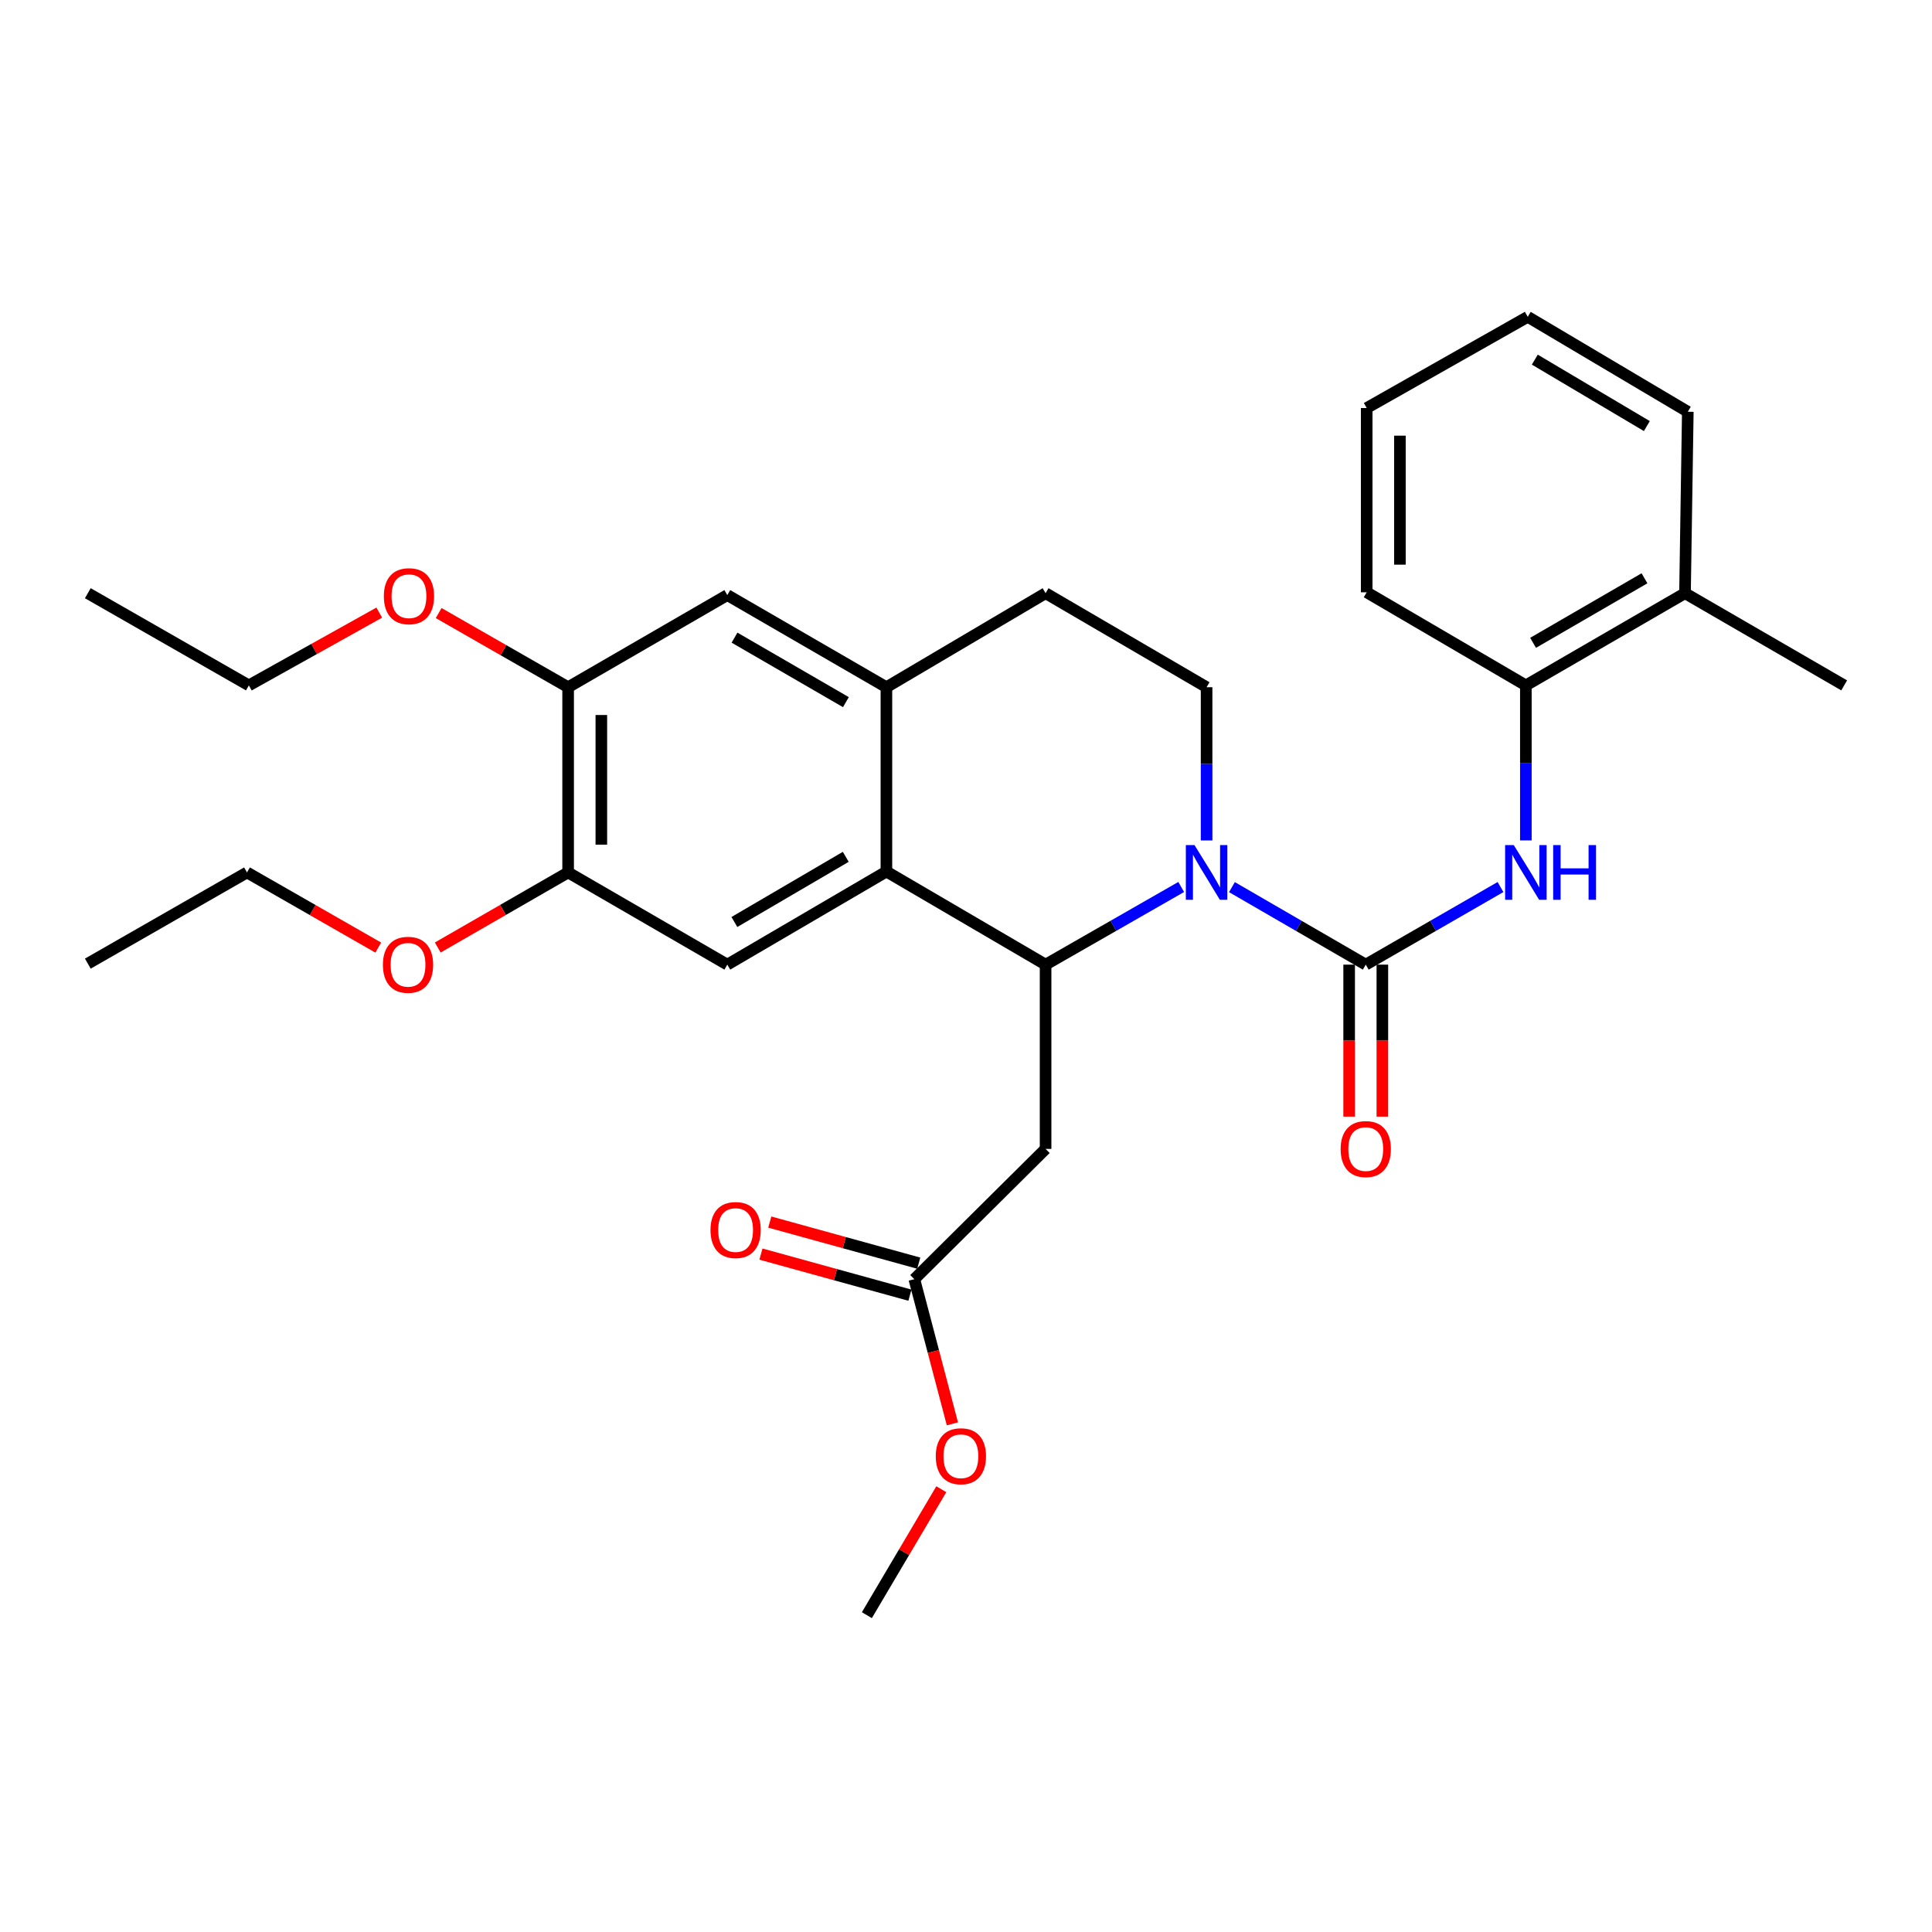 <?xml version='1.0' encoding='iso-8859-1'?>
<svg version='1.1' baseProfile='full'
              xmlns='http://www.w3.org/2000/svg'
                      xmlns:rdkit='http://www.rdkit.org/xml'
                      xmlns:xlink='http://www.w3.org/1999/xlink'
                  xml:space='preserve'
width='1000px' height='1000px' viewBox='0 0 1000 1000'>
<!-- END OF HEADER -->
<rect style='opacity:1.0;fill:#FFFFFF;stroke:none' width='1000' height='1000' x='0' y='0'> </rect>
<path class='bond-0' d='M 637.652,459.174 L 672.283,479.233' style='fill:none;fill-rule:evenodd;stroke:#0000FF;stroke-width:6px;stroke-linecap:butt;stroke-linejoin:miter;stroke-opacity:1' />
<path class='bond-0' d='M 672.283,479.233 L 706.914,499.293' style='fill:none;fill-rule:evenodd;stroke:#000000;stroke-width:6px;stroke-linecap:butt;stroke-linejoin:miter;stroke-opacity:1' />
<path class='bond-1' d='M 611.391,459.099 L 576.293,479.196' style='fill:none;fill-rule:evenodd;stroke:#0000FF;stroke-width:6px;stroke-linecap:butt;stroke-linejoin:miter;stroke-opacity:1' />
<path class='bond-1' d='M 576.293,479.196 L 541.196,499.293' style='fill:none;fill-rule:evenodd;stroke:#000000;stroke-width:6px;stroke-linecap:butt;stroke-linejoin:miter;stroke-opacity:1' />
<path class='bond-7' d='M 624.532,435.017 L 624.532,395.362' style='fill:none;fill-rule:evenodd;stroke:#0000FF;stroke-width:6px;stroke-linecap:butt;stroke-linejoin:miter;stroke-opacity:1' />
<path class='bond-7' d='M 624.532,395.362 L 624.532,355.706' style='fill:none;fill-rule:evenodd;stroke:#000000;stroke-width:6px;stroke-linecap:butt;stroke-linejoin:miter;stroke-opacity:1' />
<path class='bond-3' d='M 706.914,499.293 L 741.783,479.214' style='fill:none;fill-rule:evenodd;stroke:#000000;stroke-width:6px;stroke-linecap:butt;stroke-linejoin:miter;stroke-opacity:1' />
<path class='bond-3' d='M 741.783,479.214 L 776.652,459.135' style='fill:none;fill-rule:evenodd;stroke:#0000FF;stroke-width:6px;stroke-linecap:butt;stroke-linejoin:miter;stroke-opacity:1' />
<path class='bond-13' d='M 698.317,499.293 L 698.317,538.631' style='fill:none;fill-rule:evenodd;stroke:#000000;stroke-width:6px;stroke-linecap:butt;stroke-linejoin:miter;stroke-opacity:1' />
<path class='bond-13' d='M 698.317,538.631 L 698.317,577.97' style='fill:none;fill-rule:evenodd;stroke:#FF0000;stroke-width:6px;stroke-linecap:butt;stroke-linejoin:miter;stroke-opacity:1' />
<path class='bond-13' d='M 715.51,499.293 L 715.51,538.631' style='fill:none;fill-rule:evenodd;stroke:#000000;stroke-width:6px;stroke-linecap:butt;stroke-linejoin:miter;stroke-opacity:1' />
<path class='bond-13' d='M 715.51,538.631 L 715.51,577.97' style='fill:none;fill-rule:evenodd;stroke:#FF0000;stroke-width:6px;stroke-linecap:butt;stroke-linejoin:miter;stroke-opacity:1' />
<path class='bond-2' d='M 541.196,499.293 L 458.804,451.106' style='fill:none;fill-rule:evenodd;stroke:#000000;stroke-width:6px;stroke-linecap:butt;stroke-linejoin:miter;stroke-opacity:1' />
<path class='bond-4' d='M 541.196,499.293 L 541.196,594.674' style='fill:none;fill-rule:evenodd;stroke:#000000;stroke-width:6px;stroke-linecap:butt;stroke-linejoin:miter;stroke-opacity:1' />
<path class='bond-6' d='M 458.804,451.106 L 376.452,499.293' style='fill:none;fill-rule:evenodd;stroke:#000000;stroke-width:6px;stroke-linecap:butt;stroke-linejoin:miter;stroke-opacity:1' />
<path class='bond-6' d='M 437.769,443.495 L 380.122,477.226' style='fill:none;fill-rule:evenodd;stroke:#000000;stroke-width:6px;stroke-linecap:butt;stroke-linejoin:miter;stroke-opacity:1' />
<path class='bond-30' d='M 458.804,451.106 L 458.804,355.706' style='fill:none;fill-rule:evenodd;stroke:#000000;stroke-width:6px;stroke-linecap:butt;stroke-linejoin:miter;stroke-opacity:1' />
<path class='bond-12' d='M 789.782,434.994 L 789.782,394.877' style='fill:none;fill-rule:evenodd;stroke:#0000FF;stroke-width:6px;stroke-linecap:butt;stroke-linejoin:miter;stroke-opacity:1' />
<path class='bond-12' d='M 789.782,394.877 L 789.782,354.76' style='fill:none;fill-rule:evenodd;stroke:#000000;stroke-width:6px;stroke-linecap:butt;stroke-linejoin:miter;stroke-opacity:1' />
<path class='bond-10' d='M 541.196,594.674 L 473.256,662.098' style='fill:none;fill-rule:evenodd;stroke:#000000;stroke-width:6px;stroke-linecap:butt;stroke-linejoin:miter;stroke-opacity:1' />
<path class='bond-5' d='M 458.804,355.706 L 541.196,307.041' style='fill:none;fill-rule:evenodd;stroke:#000000;stroke-width:6px;stroke-linecap:butt;stroke-linejoin:miter;stroke-opacity:1' />
<path class='bond-9' d='M 458.804,355.706 L 376.452,308.015' style='fill:none;fill-rule:evenodd;stroke:#000000;stroke-width:6px;stroke-linecap:butt;stroke-linejoin:miter;stroke-opacity:1' />
<path class='bond-9' d='M 437.836,363.43 L 380.189,330.047' style='fill:none;fill-rule:evenodd;stroke:#000000;stroke-width:6px;stroke-linecap:butt;stroke-linejoin:miter;stroke-opacity:1' />
<path class='bond-8' d='M 376.452,499.293 L 294.061,451.574' style='fill:none;fill-rule:evenodd;stroke:#000000;stroke-width:6px;stroke-linecap:butt;stroke-linejoin:miter;stroke-opacity:1' />
<path class='bond-14' d='M 624.532,355.706 L 541.196,307.041' style='fill:none;fill-rule:evenodd;stroke:#000000;stroke-width:6px;stroke-linecap:butt;stroke-linejoin:miter;stroke-opacity:1' />
<path class='bond-17' d='M 294.061,451.574 L 260.322,471.002' style='fill:none;fill-rule:evenodd;stroke:#000000;stroke-width:6px;stroke-linecap:butt;stroke-linejoin:miter;stroke-opacity:1' />
<path class='bond-17' d='M 260.322,471.002 L 226.583,490.431' style='fill:none;fill-rule:evenodd;stroke:#FF0000;stroke-width:6px;stroke-linecap:butt;stroke-linejoin:miter;stroke-opacity:1' />
<path class='bond-31' d='M 294.061,451.574 L 294.061,355.706' style='fill:none;fill-rule:evenodd;stroke:#000000;stroke-width:6px;stroke-linecap:butt;stroke-linejoin:miter;stroke-opacity:1' />
<path class='bond-31' d='M 311.253,437.194 L 311.253,370.086' style='fill:none;fill-rule:evenodd;stroke:#000000;stroke-width:6px;stroke-linecap:butt;stroke-linejoin:miter;stroke-opacity:1' />
<path class='bond-11' d='M 376.452,308.015 L 294.061,355.706' style='fill:none;fill-rule:evenodd;stroke:#000000;stroke-width:6px;stroke-linecap:butt;stroke-linejoin:miter;stroke-opacity:1' />
<path class='bond-15' d='M 475.541,653.811 L 436.988,643.179' style='fill:none;fill-rule:evenodd;stroke:#000000;stroke-width:6px;stroke-linecap:butt;stroke-linejoin:miter;stroke-opacity:1' />
<path class='bond-15' d='M 436.988,643.179 L 398.434,632.546' style='fill:none;fill-rule:evenodd;stroke:#FF0000;stroke-width:6px;stroke-linecap:butt;stroke-linejoin:miter;stroke-opacity:1' />
<path class='bond-15' d='M 470.97,670.385 L 432.417,659.753' style='fill:none;fill-rule:evenodd;stroke:#000000;stroke-width:6px;stroke-linecap:butt;stroke-linejoin:miter;stroke-opacity:1' />
<path class='bond-15' d='M 432.417,659.753 L 393.863,649.12' style='fill:none;fill-rule:evenodd;stroke:#FF0000;stroke-width:6px;stroke-linecap:butt;stroke-linejoin:miter;stroke-opacity:1' />
<path class='bond-19' d='M 473.256,662.098 L 483.109,699.54' style='fill:none;fill-rule:evenodd;stroke:#000000;stroke-width:6px;stroke-linecap:butt;stroke-linejoin:miter;stroke-opacity:1' />
<path class='bond-19' d='M 483.109,699.54 L 492.963,736.981' style='fill:none;fill-rule:evenodd;stroke:#FF0000;stroke-width:6px;stroke-linecap:butt;stroke-linejoin:miter;stroke-opacity:1' />
<path class='bond-18' d='M 294.061,355.706 L 260.557,336.512' style='fill:none;fill-rule:evenodd;stroke:#000000;stroke-width:6px;stroke-linecap:butt;stroke-linejoin:miter;stroke-opacity:1' />
<path class='bond-18' d='M 260.557,336.512 L 227.053,317.319' style='fill:none;fill-rule:evenodd;stroke:#FF0000;stroke-width:6px;stroke-linecap:butt;stroke-linejoin:miter;stroke-opacity:1' />
<path class='bond-16' d='M 789.782,354.76 L 872.154,307.041' style='fill:none;fill-rule:evenodd;stroke:#000000;stroke-width:6px;stroke-linecap:butt;stroke-linejoin:miter;stroke-opacity:1' />
<path class='bond-16' d='M 793.52,332.726 L 851.18,299.322' style='fill:none;fill-rule:evenodd;stroke:#000000;stroke-width:6px;stroke-linecap:butt;stroke-linejoin:miter;stroke-opacity:1' />
<path class='bond-20' d='M 789.782,354.76 L 707.401,306.573' style='fill:none;fill-rule:evenodd;stroke:#000000;stroke-width:6px;stroke-linecap:butt;stroke-linejoin:miter;stroke-opacity:1' />
<path class='bond-21' d='M 872.154,307.041 L 954.545,354.76' style='fill:none;fill-rule:evenodd;stroke:#000000;stroke-width:6px;stroke-linecap:butt;stroke-linejoin:miter;stroke-opacity:1' />
<path class='bond-22' d='M 872.154,307.041 L 873.606,213.121' style='fill:none;fill-rule:evenodd;stroke:#000000;stroke-width:6px;stroke-linecap:butt;stroke-linejoin:miter;stroke-opacity:1' />
<path class='bond-24' d='M 195.791,490.475 L 161.818,471.025' style='fill:none;fill-rule:evenodd;stroke:#FF0000;stroke-width:6px;stroke-linecap:butt;stroke-linejoin:miter;stroke-opacity:1' />
<path class='bond-24' d='M 161.818,471.025 L 127.846,451.574' style='fill:none;fill-rule:evenodd;stroke:#000000;stroke-width:6px;stroke-linecap:butt;stroke-linejoin:miter;stroke-opacity:1' />
<path class='bond-23' d='M 196.306,317.091 L 162.558,335.926' style='fill:none;fill-rule:evenodd;stroke:#FF0000;stroke-width:6px;stroke-linecap:butt;stroke-linejoin:miter;stroke-opacity:1' />
<path class='bond-23' d='M 162.558,335.926 L 128.81,354.76' style='fill:none;fill-rule:evenodd;stroke:#000000;stroke-width:6px;stroke-linecap:butt;stroke-linejoin:miter;stroke-opacity:1' />
<path class='bond-25' d='M 487.218,770.819 L 467.954,803.416' style='fill:none;fill-rule:evenodd;stroke:#FF0000;stroke-width:6px;stroke-linecap:butt;stroke-linejoin:miter;stroke-opacity:1' />
<path class='bond-25' d='M 467.954,803.416 L 448.689,836.012' style='fill:none;fill-rule:evenodd;stroke:#000000;stroke-width:6px;stroke-linecap:butt;stroke-linejoin:miter;stroke-opacity:1' />
<path class='bond-28' d='M 707.401,306.573 L 707.401,211.192' style='fill:none;fill-rule:evenodd;stroke:#000000;stroke-width:6px;stroke-linecap:butt;stroke-linejoin:miter;stroke-opacity:1' />
<path class='bond-28' d='M 724.594,292.266 L 724.594,225.499' style='fill:none;fill-rule:evenodd;stroke:#000000;stroke-width:6px;stroke-linecap:butt;stroke-linejoin:miter;stroke-opacity:1' />
<path class='bond-32' d='M 873.606,213.121 L 790.757,163.988' style='fill:none;fill-rule:evenodd;stroke:#000000;stroke-width:6px;stroke-linecap:butt;stroke-linejoin:miter;stroke-opacity:1' />
<path class='bond-32' d='M 852.409,220.539 L 794.414,186.146' style='fill:none;fill-rule:evenodd;stroke:#000000;stroke-width:6px;stroke-linecap:butt;stroke-linejoin:miter;stroke-opacity:1' />
<path class='bond-27' d='M 128.81,354.76 L 45.455,307.041' style='fill:none;fill-rule:evenodd;stroke:#000000;stroke-width:6px;stroke-linecap:butt;stroke-linejoin:miter;stroke-opacity:1' />
<path class='bond-26' d='M 127.846,451.574 L 45.455,498.777' style='fill:none;fill-rule:evenodd;stroke:#000000;stroke-width:6px;stroke-linecap:butt;stroke-linejoin:miter;stroke-opacity:1' />
<path class='bond-29' d='M 707.401,211.192 L 790.757,163.988' style='fill:none;fill-rule:evenodd;stroke:#000000;stroke-width:6px;stroke-linecap:butt;stroke-linejoin:miter;stroke-opacity:1' />
<path  class='atom-0' d='M 618.272 437.414
L 627.552 452.414
Q 628.472 453.894, 629.952 456.574
Q 631.432 459.254, 631.512 459.414
L 631.512 437.414
L 635.272 437.414
L 635.272 465.734
L 631.392 465.734
L 621.432 449.334
Q 620.272 447.414, 619.032 445.214
Q 617.832 443.014, 617.472 442.334
L 617.472 465.734
L 613.792 465.734
L 613.792 437.414
L 618.272 437.414
' fill='#0000FF'/>
<path  class='atom-4' d='M 783.522 437.414
L 792.802 452.414
Q 793.722 453.894, 795.202 456.574
Q 796.682 459.254, 796.762 459.414
L 796.762 437.414
L 800.522 437.414
L 800.522 465.734
L 796.642 465.734
L 786.682 449.334
Q 785.522 447.414, 784.282 445.214
Q 783.082 443.014, 782.722 442.334
L 782.722 465.734
L 779.042 465.734
L 779.042 437.414
L 783.522 437.414
' fill='#0000FF'/>
<path  class='atom-4' d='M 803.922 437.414
L 807.762 437.414
L 807.762 449.454
L 822.242 449.454
L 822.242 437.414
L 826.082 437.414
L 826.082 465.734
L 822.242 465.734
L 822.242 452.654
L 807.762 452.654
L 807.762 465.734
L 803.922 465.734
L 803.922 437.414
' fill='#0000FF'/>
<path  class='atom-14' d='M 693.914 594.754
Q 693.914 587.954, 697.274 584.154
Q 700.634 580.354, 706.914 580.354
Q 713.194 580.354, 716.554 584.154
Q 719.914 587.954, 719.914 594.754
Q 719.914 601.634, 716.514 605.554
Q 713.114 609.434, 706.914 609.434
Q 700.674 609.434, 697.274 605.554
Q 693.914 601.674, 693.914 594.754
M 706.914 606.234
Q 711.234 606.234, 713.554 603.354
Q 715.914 600.434, 715.914 594.754
Q 715.914 589.194, 713.554 586.394
Q 711.234 583.554, 706.914 583.554
Q 702.594 583.554, 700.234 586.354
Q 697.914 589.154, 697.914 594.754
Q 697.914 600.474, 700.234 603.354
Q 702.594 606.234, 706.914 606.234
' fill='#FF0000'/>
<path  class='atom-16' d='M 367.75 636.666
Q 367.75 629.866, 371.11 626.066
Q 374.47 622.266, 380.75 622.266
Q 387.03 622.266, 390.39 626.066
Q 393.75 629.866, 393.75 636.666
Q 393.75 643.546, 390.35 647.466
Q 386.95 651.346, 380.75 651.346
Q 374.51 651.346, 371.11 647.466
Q 367.75 643.586, 367.75 636.666
M 380.75 648.146
Q 385.07 648.146, 387.39 645.266
Q 389.75 642.346, 389.75 636.666
Q 389.75 631.106, 387.39 628.306
Q 385.07 625.466, 380.75 625.466
Q 376.43 625.466, 374.07 628.266
Q 371.75 631.066, 371.75 636.666
Q 371.75 642.386, 374.07 645.266
Q 376.43 648.146, 380.75 648.146
' fill='#FF0000'/>
<path  class='atom-18' d='M 198.192 499.373
Q 198.192 492.573, 201.552 488.773
Q 204.912 484.973, 211.192 484.973
Q 217.472 484.973, 220.832 488.773
Q 224.192 492.573, 224.192 499.373
Q 224.192 506.253, 220.792 510.173
Q 217.392 514.053, 211.192 514.053
Q 204.952 514.053, 201.552 510.173
Q 198.192 506.293, 198.192 499.373
M 211.192 510.853
Q 215.512 510.853, 217.832 507.973
Q 220.192 505.053, 220.192 499.373
Q 220.192 493.813, 217.832 491.013
Q 215.512 488.173, 211.192 488.173
Q 206.872 488.173, 204.512 490.973
Q 202.192 493.773, 202.192 499.373
Q 202.192 505.093, 204.512 507.973
Q 206.872 510.853, 211.192 510.853
' fill='#FF0000'/>
<path  class='atom-19' d='M 198.679 308.592
Q 198.679 301.792, 202.039 297.992
Q 205.399 294.192, 211.679 294.192
Q 217.959 294.192, 221.319 297.992
Q 224.679 301.792, 224.679 308.592
Q 224.679 315.472, 221.279 319.392
Q 217.879 323.272, 211.679 323.272
Q 205.439 323.272, 202.039 319.392
Q 198.679 315.512, 198.679 308.592
M 211.679 320.072
Q 215.999 320.072, 218.319 317.192
Q 220.679 314.272, 220.679 308.592
Q 220.679 303.032, 218.319 300.232
Q 215.999 297.392, 211.679 297.392
Q 207.359 297.392, 204.999 300.192
Q 202.679 302.992, 202.679 308.592
Q 202.679 314.312, 204.999 317.192
Q 207.359 320.072, 211.679 320.072
' fill='#FF0000'/>
<path  class='atom-20' d='M 484.354 753.748
Q 484.354 746.948, 487.714 743.148
Q 491.074 739.348, 497.354 739.348
Q 503.634 739.348, 506.994 743.148
Q 510.354 746.948, 510.354 753.748
Q 510.354 760.628, 506.954 764.548
Q 503.554 768.428, 497.354 768.428
Q 491.114 768.428, 487.714 764.548
Q 484.354 760.668, 484.354 753.748
M 497.354 765.228
Q 501.674 765.228, 503.994 762.348
Q 506.354 759.428, 506.354 753.748
Q 506.354 748.188, 503.994 745.388
Q 501.674 742.548, 497.354 742.548
Q 493.034 742.548, 490.674 745.348
Q 488.354 748.148, 488.354 753.748
Q 488.354 759.468, 490.674 762.348
Q 493.034 765.228, 497.354 765.228
' fill='#FF0000'/>
</svg>
